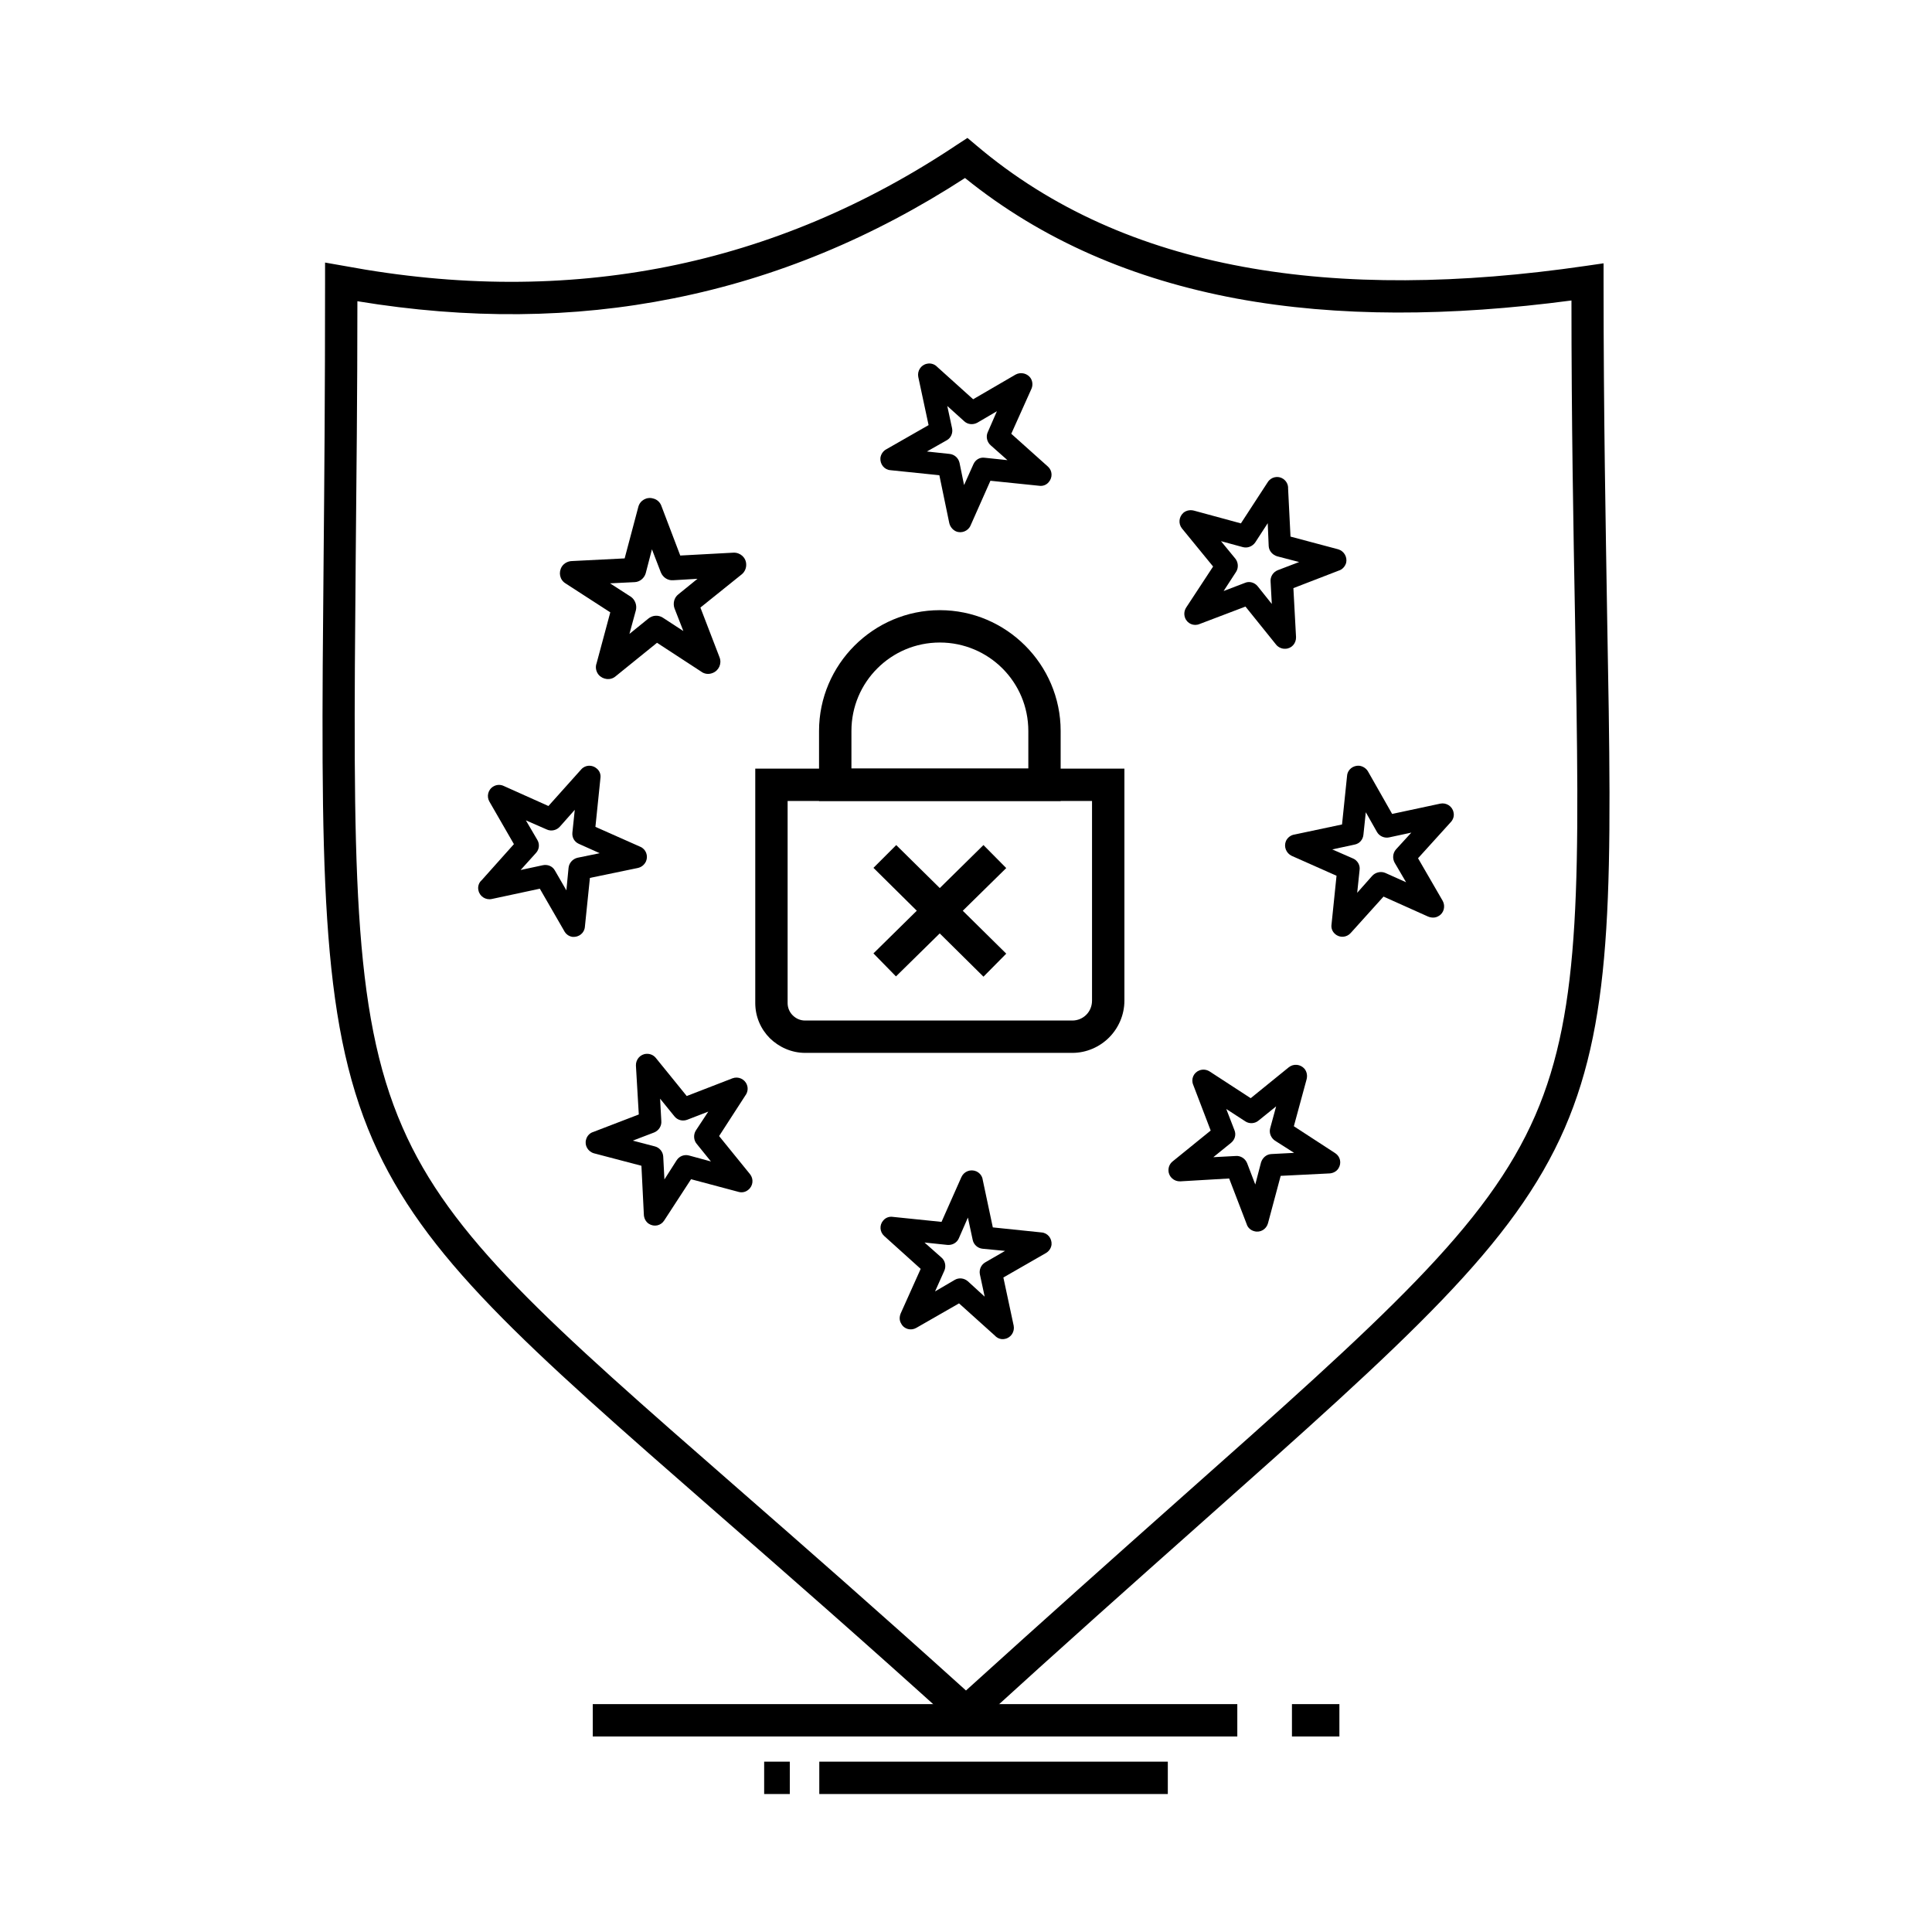 <?xml version="1.0" encoding="UTF-8"?>
<!-- The Best Svg Icon site in the world: iconSvg.co, Visit us! https://iconsvg.co -->
<svg fill="#000000" width="800px" height="800px" version="1.1" viewBox="144 144 512 512" xmlns="http://www.w3.org/2000/svg">
 <g>
  <path d="m560.45 223.63c-32.145 4.254-61.934 4.445-88.738-0.508-27.254-5.082-51.453-15.371-71.973-31.949-24.395 15.816-50.121 26.488-77.242 31.887-26.551 5.336-54.504 5.594-83.785 0.766 0 24.199-0.254 47.387-0.445 68.027-0.695 80.734-1.078 120.12 12.387 150.87 12.703 29.219 38.559 51.77 88.867 95.723 17.09 14.93 36.906 32.27 60.473 53.551 20.898-18.93 39.766-35.762 56.215-50.371 54.82-48.656 81.879-72.672 94.648-102.02 12.387-28.52 11.75-63.266 10.543-131.75-0.441-24.012-0.949-52.09-0.949-84.23zm-87.152-8.957c27.125 5.016 57.68 4.637 90.836-0.191l4.828-0.699v4.953c0 35.699 0.57 64.477 0.953 88.93 1.27 69.746 1.844 105.06-11.246 135.3-13.527 31.062-41.031 55.516-96.805 105.06-16.578 14.738-35.824 31.828-58.945 52.914l-2.859 2.606-2.859-2.606c-24.199-21.914-45.289-40.336-63.266-56.027-51.324-44.848-77.559-67.777-91.152-98.777-14.102-32.395-13.781-72.41-13.02-154.36 0.191-20.582 0.383-43.891 0.383-73.051v-5.144l5.082 0.891c29.984 5.59 58.504 5.59 85.629 0.191 27.059-5.402 52.656-16.199 76.797-32.332l2.734-1.781 2.414 2.031c19.809 16.777 43.562 27.133 70.496 32.086z"/>
  <path d="m348.41 347.69h93.57v61.488c0 3.809-1.59 7.305-4.066 9.781-2.477 2.481-5.969 4.066-9.719 4.066h-70.828c-3.621 0-6.922-1.527-9.34-3.875-2.414-2.414-3.875-5.715-3.875-9.336v-62.125zm84.988 8.574h-80.672v53.551c0 1.27 0.508 2.414 1.332 3.238 0.891 0.891 2.031 1.398 3.305 1.398h70.828c1.398 0 2.731-0.57 3.684-1.527 0.953-0.953 1.523-2.285 1.523-3.746z"/>
  <path d="m393.07 305.7c8.766 0 16.773 3.559 22.613 9.402 5.781 5.781 9.402 13.785 9.402 22.613v18.547h-64.031v-18.547c0-8.832 3.621-16.832 9.402-22.613 5.848-5.844 13.848-9.402 22.613-9.402zm16.582 15.434c-4.254-4.254-10.164-6.859-16.578-6.859-6.481 0-12.324 2.606-16.578 6.859-4.258 4.254-6.859 10.102-6.859 16.578v9.973h46.879v-9.973c-0.004-6.477-2.606-12.32-6.863-16.578z"/>
  <path d="m375.47 396.66 29.156-28.711 6.035 6.098-29.219 28.711z"/>
  <path d="m404.63 402.83-29.156-28.84 6.035-6.035 29.156 28.773z"/>
  <path d="m392.37 241.23 9.527 8.578 11.246-6.543c1.398-0.766 3.238-0.316 4.066 1.078 0.508 0.891 0.508 1.969 0.062 2.859l-5.273 11.75 9.719 8.703c1.207 1.082 1.27 2.922 0.191 4.129-0.637 0.762-1.59 1.078-2.477 0.953l-12.961-1.332-5.273 11.879c-0.633 1.461-2.414 2.16-3.875 1.52-0.953-0.445-1.586-1.332-1.777-2.285l-2.606-12.578-12.957-1.336c-1.652-0.125-2.793-1.586-2.668-3.238 0.125-1.016 0.762-1.906 1.652-2.352l11.117-6.356-2.731-12.766c-0.316-1.59 0.699-3.176 2.285-3.492 1.016-0.25 2.094 0.133 2.731 0.828zm7.176 14.422-4.508-4.066 1.27 5.906c0.254 1.207-0.254 2.543-1.398 3.176l-5.269 2.984 5.973 0.637c1.27 0.125 2.352 1.016 2.668 2.352l1.207 5.906 2.477-5.523c0.508-1.145 1.652-1.906 2.984-1.715l6.035 0.633-4.449-3.938c-0.953-0.828-1.332-2.285-0.762-3.496l2.414-5.527-5.207 3.051c-1.082 0.574-2.477 0.508-3.434-0.379z"/>
  <path d="m485.36 273.5 0.637 12.703 12.641 3.367c1.523 0.445 2.481 2.035 2.098 3.621-0.316 1.016-1.082 1.781-1.969 2.031l-12.004 4.637 0.699 12.957c0.062 1.652-1.141 3.051-2.793 3.113-0.953 0.062-1.906-0.379-2.477-1.078l-8.129-10.102-12.199 4.637c-1.523 0.633-3.238-0.125-3.809-1.652-0.379-1.016-0.191-2.031 0.379-2.859l7.051-10.738-8.258-10.098c-1.016-1.273-0.824-3.113 0.445-4.195 0.824-0.637 1.84-0.762 2.793-0.508l12.387 3.367 7.113-10.926c0.887-1.398 2.731-1.781 4.066-0.891 0.887 0.582 1.395 1.598 1.328 2.613zm-5.144 15.184-0.254-6.035-3.301 5.086c-0.699 1.016-1.969 1.586-3.242 1.27l-5.844-1.59 3.809 4.637c0.762 0.953 0.891 2.414 0.191 3.496l-3.305 5.082 5.652-2.16c1.141-0.508 2.539-0.125 3.367 0.887l3.75 4.699-0.32-5.906c-0.125-1.27 0.637-2.539 1.906-3.047l5.656-2.16-5.844-1.523c-1.203-0.383-2.156-1.402-2.223-2.734z"/>
  <path d="m528.37 361.98-8.574 9.465 6.543 11.305c0.762 1.398 0.316 3.238-1.082 4-0.887 0.574-1.969 0.508-2.859 0.125l-11.75-5.269-8.703 9.656c-1.082 1.211-2.922 1.336-4.129 0.254-0.762-0.637-1.078-1.59-0.953-2.477l1.332-12.957-11.879-5.273c-1.461-0.699-2.16-2.414-1.523-3.938 0.445-0.953 1.336-1.59 2.285-1.715l12.574-2.664 1.336-12.895c0.129-1.652 1.59-2.797 3.242-2.668 1.016 0.129 1.906 0.762 2.352 1.59l6.352 11.18 12.766-2.731c1.59-0.32 3.176 0.695 3.496 2.285 0.258 1.012-0.121 2.031-0.824 2.727zm-14.418 7.117 4.066-4.445-5.906 1.27c-1.211 0.258-2.539-0.316-3.176-1.395l-2.984-5.273-0.633 5.969c-0.125 1.27-1.016 2.352-2.352 2.606l-5.906 1.273 5.527 2.414c1.141 0.508 1.906 1.715 1.715 3.047l-0.633 6.035 3.938-4.445c0.824-0.953 2.285-1.336 3.492-0.828l5.527 2.481-3.051-5.211c-0.574-1.082-0.516-2.481 0.375-3.496z"/>
  <path d="m496.1 454.98-12.707 0.633-3.367 12.578c-0.441 1.586-2.031 2.539-3.621 2.094-1.02-0.254-1.777-1.016-2.031-1.906l-4.637-12.07-12.961 0.762c-1.652 0.062-3.047-1.211-3.113-2.793-0.062-1.016 0.379-1.906 1.078-2.477l10.102-8.195-4.637-12.133c-0.637-1.523 0.125-3.238 1.648-3.809 1.016-0.383 2.031-0.191 2.859 0.379l10.734 6.988 10.098-8.195c1.273-1.016 3.113-0.828 4.195 0.445 0.633 0.828 0.762 1.84 0.508 2.797l-3.367 12.387 10.926 7.113c1.398 0.887 1.777 2.668 0.891 4.066-0.566 0.891-1.582 1.336-2.598 1.336zm-15.184-5.144 6.035-0.316-5.082-3.242c-1.02-0.699-1.59-1.969-1.27-3.238l1.59-5.844-4.637 3.746c-0.953 0.828-2.414 0.953-3.492 0.254l-5.086-3.301 2.16 5.59c0.512 1.211 0.129 2.543-0.887 3.371l-4.703 3.809 5.906-0.316c1.27-0.125 2.543 0.633 3.051 1.906l2.16 5.652 1.523-5.844c0.379-1.211 1.398-2.164 2.731-2.227z"/>
  <path d="m407.62 497.92-9.465-8.512-11.305 6.481c-1.398 0.828-3.242 0.379-4.004-1.082-0.57-0.891-0.508-1.906-0.129-2.793l5.273-11.75-9.656-8.703c-1.207-1.078-1.336-2.922-0.254-4.129 0.637-0.762 1.59-1.078 2.477-0.953l12.957 1.332 5.273-11.879c0.699-1.523 2.414-2.156 3.938-1.523 0.953 0.445 1.59 1.27 1.715 2.289l2.668 12.574 12.895 1.336c1.652 0.125 2.797 1.586 2.668 3.238-0.129 1.016-0.762 1.844-1.59 2.285l-11.176 6.418 2.731 12.766c0.316 1.59-0.699 3.176-2.285 3.496-1.02 0.254-2.035-0.129-2.731-0.891zm-7.113-14.355 4.445 4.066-1.27-5.906c-0.254-1.27 0.32-2.539 1.398-3.176l5.273-3.047-5.973-0.574c-1.27-0.129-2.352-1.082-2.606-2.352l-1.27-5.906-2.414 5.527c-0.512 1.145-1.719 1.844-3.051 1.715l-6.035-0.633 4.445 3.938c1.016 0.828 1.336 2.285 0.828 3.496l-2.477 5.527 5.207-3.051c1.082-0.641 2.477-0.516 3.496 0.375z"/>
  <path d="m314.62 465.71-0.637-12.77-12.574-3.301c-1.59-0.445-2.543-2.098-2.098-3.621 0.254-1.016 1.016-1.777 1.906-2.035l12.07-4.637-0.762-12.957c-0.062-1.652 1.207-3.047 2.793-3.113 1.016-0.062 1.906 0.379 2.477 1.078l8.195 10.102 12.133-4.699c1.523-0.57 3.238 0.191 3.812 1.715 0.379 0.953 0.191 2.031-0.379 2.793l-6.988 10.801 8.195 10.102c1.016 1.27 0.824 3.113-0.445 4.129-0.824 0.699-1.84 0.824-2.793 0.508l-12.387-3.301-7.113 10.926c-0.887 1.398-2.668 1.777-4.066 0.891-0.898-0.578-1.34-1.598-1.34-2.609zm5.144-15.184 0.316 6.035 3.242-5.082c0.699-1.082 1.969-1.59 3.238-1.27l5.844 1.59-3.75-4.637c-0.824-0.953-0.953-2.414-0.254-3.559l3.305-5.016-5.59 2.16c-1.207 0.445-2.539 0.125-3.367-0.887l-3.812-4.699 0.32 5.906c0.125 1.273-0.637 2.539-1.906 3.051l-5.652 2.16 5.844 1.527c1.203 0.305 2.156 1.387 2.223 2.719z"/>
  <path d="m271.68 377.23 8.512-9.527-6.481-11.246c-0.824-1.395-0.379-3.238 1.082-4.062 0.891-0.508 1.906-0.508 2.797-0.062l11.75 5.269 8.703-9.719c1.082-1.211 2.922-1.273 4.129-0.191 0.762 0.633 1.078 1.586 0.953 2.477l-1.332 12.957 11.879 5.273c1.523 0.637 2.16 2.414 1.523 3.875-0.445 0.953-1.27 1.59-2.285 1.777l-12.578 2.606-1.332 12.957c-0.125 1.652-1.59 2.797-3.242 2.672-1.016-0.125-1.844-0.762-2.285-1.652l-6.414-11.117-12.77 2.734c-1.59 0.32-3.176-0.699-3.496-2.285-0.258-1.02 0.125-2.098 0.887-2.734zm14.355-7.18-4.066 4.508 5.906-1.27c1.27-0.254 2.539 0.254 3.176 1.398l3.047 5.269 0.574-5.969c0.125-1.273 1.078-2.352 2.352-2.668l5.906-1.211-5.527-2.477c-1.145-0.508-1.844-1.648-1.715-2.984l0.633-6.035-3.938 4.445c-0.824 0.953-2.285 1.336-3.492 0.762l-5.527-2.414 3.051 5.207c0.637 1.09 0.508 2.488-0.379 3.438z"/>
  <path d="m295.69 292.68 13.848-0.699 3.625-13.652c0.441-1.715 2.223-2.734 3.938-2.223 1.082 0.254 1.906 1.078 2.223 2.098l4.953 13.02 14.105-0.762c1.777-0.062 3.305 1.27 3.367 3.047 0.062 1.016-0.379 2.031-1.141 2.668l-10.992 8.832 5.082 13.211c0.633 1.652-0.191 3.492-1.844 4.129-1.078 0.445-2.223 0.254-3.047-0.379l-11.688-7.625-10.992 8.895c-1.332 1.141-3.367 0.887-4.508-0.445-0.699-0.887-0.891-2.035-0.508-3.047l3.621-13.469-11.879-7.684c-1.523-0.953-1.906-2.922-0.953-4.449 0.629-0.957 1.707-1.465 2.789-1.465zm16.516 5.59-6.543 0.32 5.527 3.559c1.078 0.762 1.652 2.16 1.332 3.555l-1.715 6.289 5.016-4.066c1.078-0.887 2.606-1.016 3.812-0.254l5.461 3.559-2.352-6.031c-0.445-1.273-0.125-2.797 1.016-3.688l5.082-4.125-6.418 0.379c-1.395 0.125-2.731-0.699-3.301-2.098l-2.352-6.098-1.652 6.356c-0.375 1.266-1.52 2.281-2.914 2.344z"/>
  <path d="m301.09 595.61h170.81v8.578h-170.81z"/>
  <path d="m486.38 595.61h12.574v8.578h-12.574z"/>
  <path d="m361.12 610.86h92.363v8.574h-92.363z"/>
  <path d="m346.51 610.86h6.797v8.574h-6.797z"/>
 </g>
</svg>